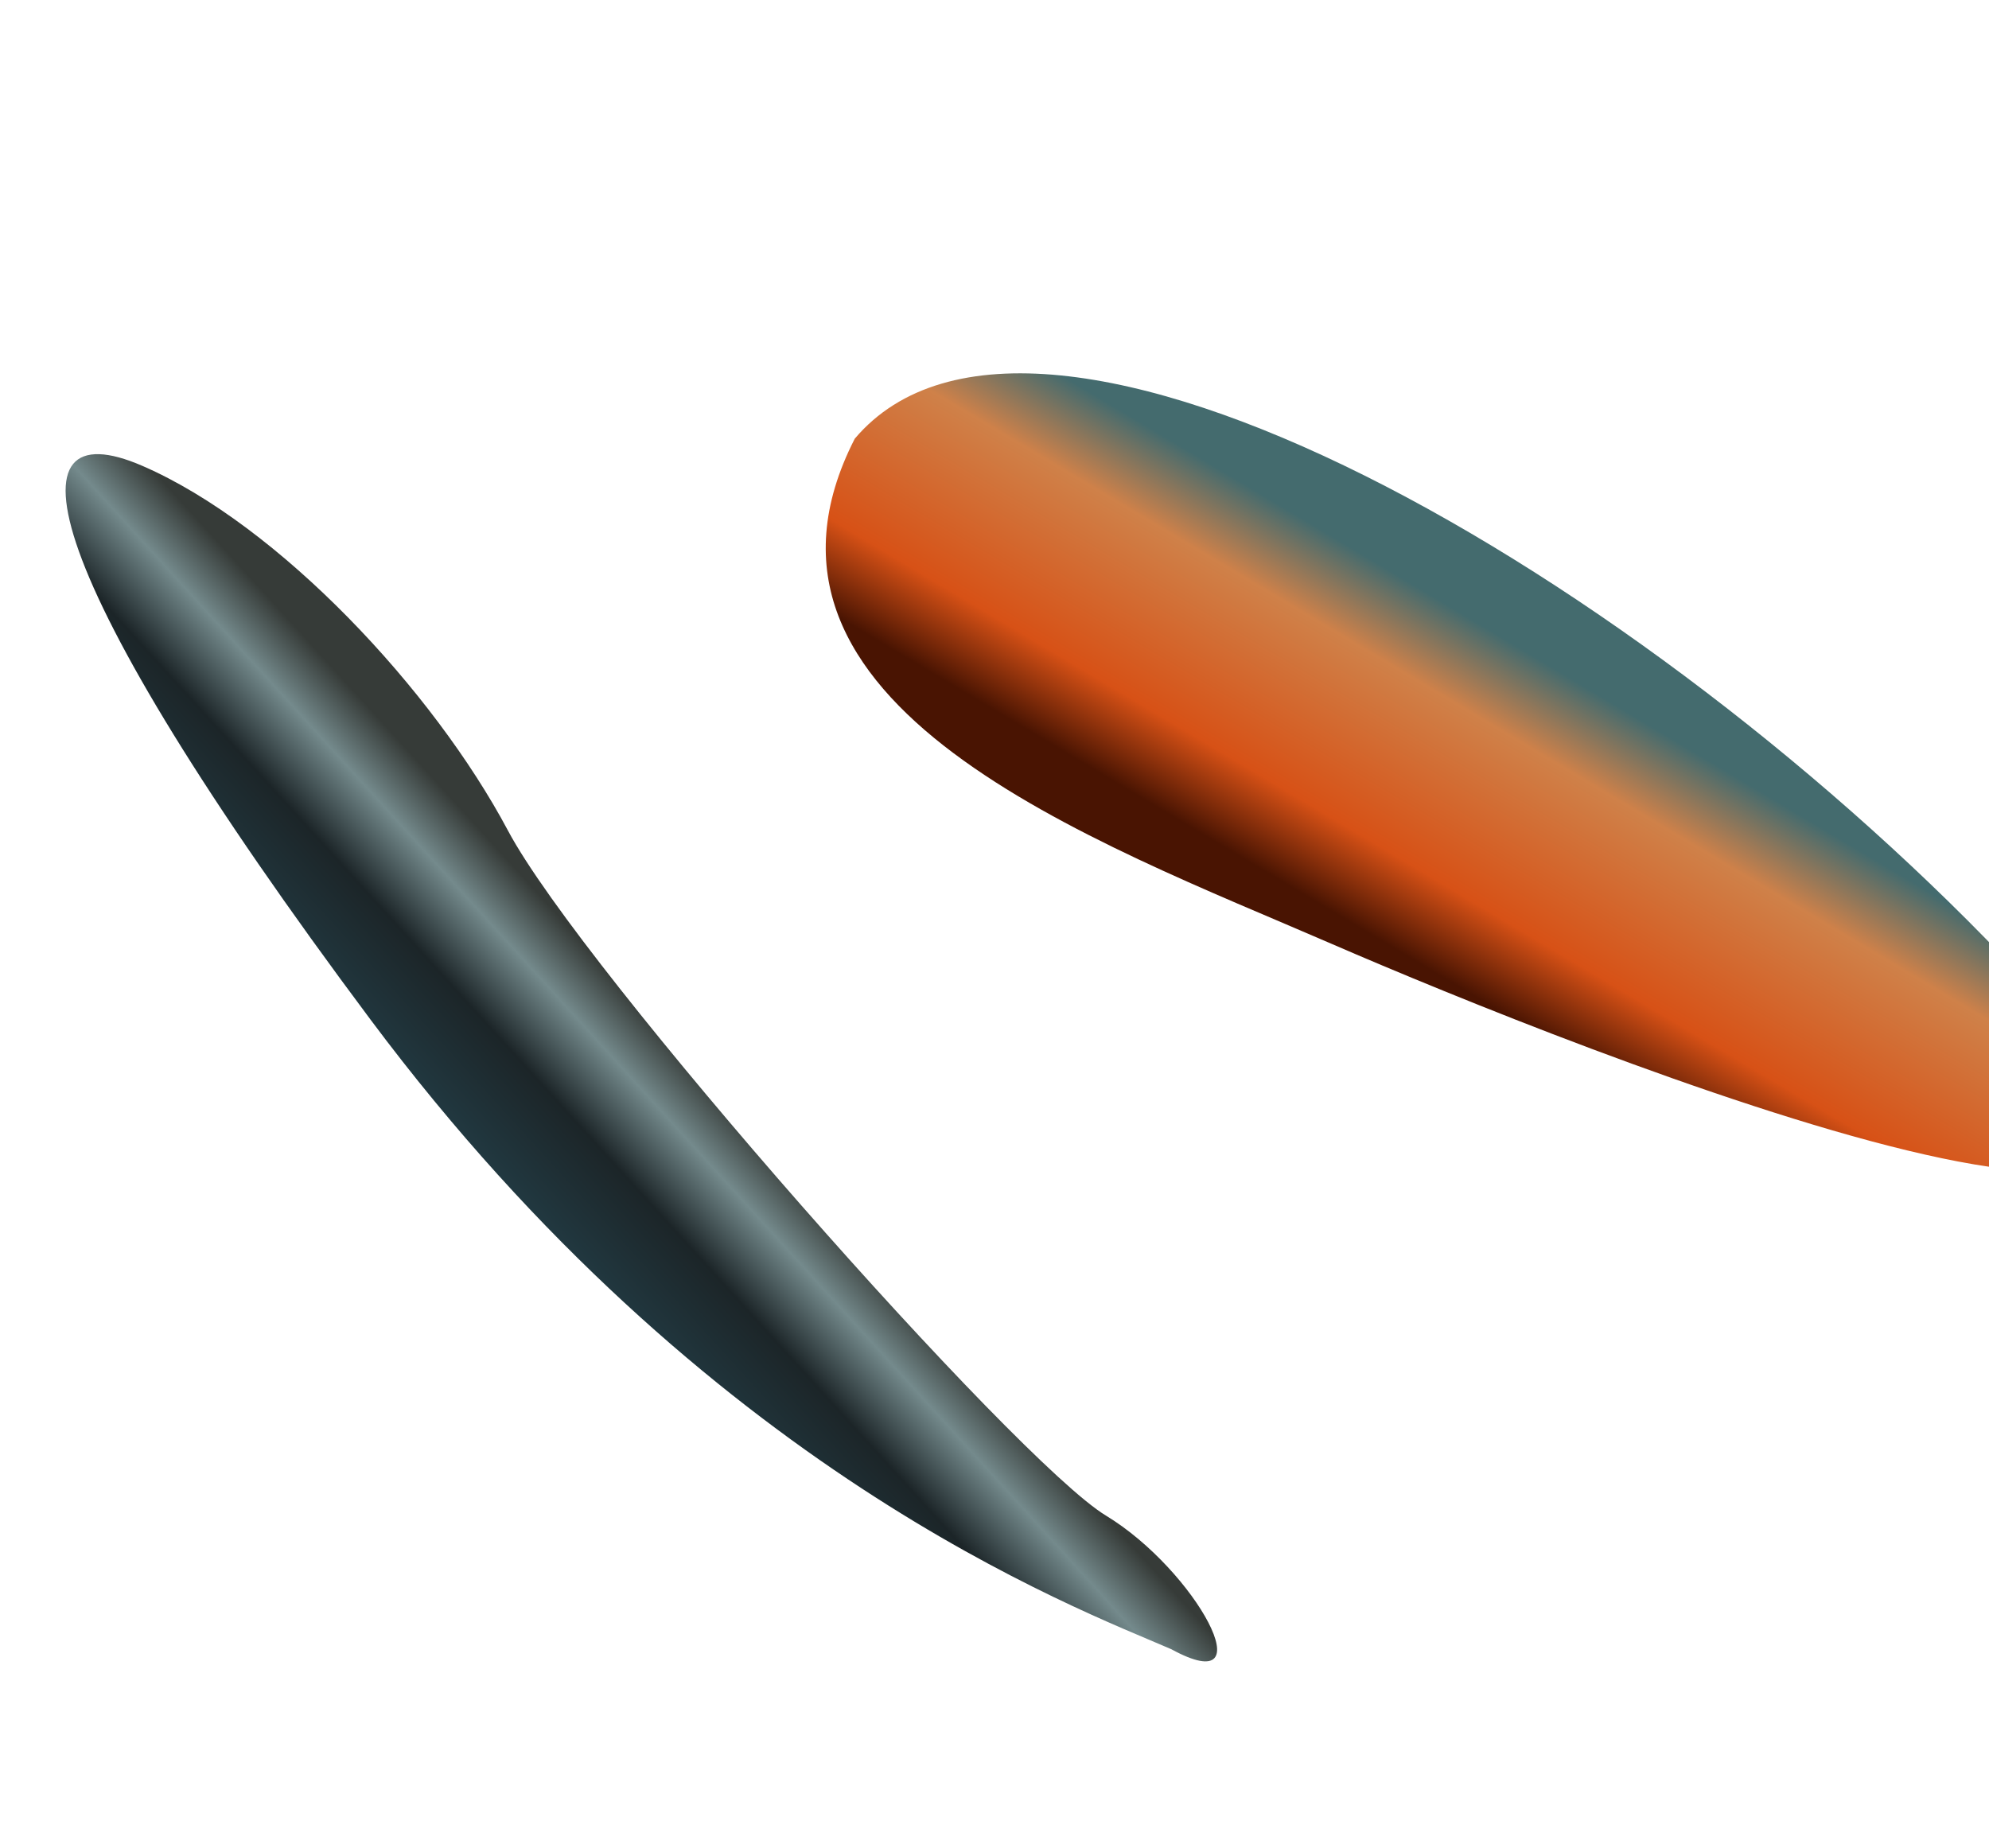 <svg width="1600" height="1487" viewBox="0 0 1600 1487" fill="none" xmlns="http://www.w3.org/2000/svg">
<g filter="url(#filter0_f_289_39)">
<path d="M298.245 820.54C569.566 1183.75 864.611 1293.07 942.233 1326.8C1019.76 1369.14 961.715 1262.95 889.607 1219.28C817.499 1175.61 468.712 781.161 408.607 668.192C348.502 555.223 224.424 422.513 114.61 374.825C4.795 327.136 26.923 457.326 298.245 820.54Z" fill="url(#paint0_linear_289_39)"/>
</g>
<g filter="url(#filter1_f_289_39)">
<path d="M1626.71 785.891C1322.46 460.368 833.586 180.418 687.579 352.937C577.68 567.899 881.276 676.929 1070.89 759.2C1260.5 841.472 1930.95 1111.41 1626.71 785.891Z" fill="url(#paint1_linear_289_39)"/>
</g>
<defs>
<filter id="filter0_f_289_39" x="-97.221" y="215.365" width="1226.29" height="1271.21" filterUnits="userSpaceOnUse" color-interpolation-filters="sRGB">
<feFlood flood-opacity="0" result="BackgroundImageFix"/>
<feBlend mode="normal" in="SourceGraphic" in2="BackgroundImageFix" result="shape"/>
<feGaussianBlur stdDeviation="75" result="effect1_foregroundBlur_289_39"/>
</filter>
<filter id="filter1_f_289_39" x="364.243" y="0.343" width="1640.5" height="1242.14" filterUnits="userSpaceOnUse" color-interpolation-filters="sRGB">
<feFlood flood-opacity="0" result="BackgroundImageFix"/>
<feBlend mode="normal" in="SourceGraphic" in2="BackgroundImageFix" result="shape"/>
<feGaussianBlur stdDeviation="150" result="effect1_foregroundBlur_289_39"/>
</filter>
<linearGradient id="paint0_linear_289_39" x1="365.11" y1="904.75" x2="494.858" y2="786.634" gradientUnits="userSpaceOnUse">
<stop stop-color="#213840"/>
<stop offset="0.423" stop-color="#1C2528"/>
<stop offset="0.745" stop-color="#748A8C"/>
<stop offset="1" stop-color="#363B38"/>
</linearGradient>
<linearGradient id="paint1_linear_289_39" x1="1209.78" y1="513.474" x2="1076.97" y2="736.473" gradientUnits="userSpaceOnUse">
<stop stop-color="#446B6E"/>
<stop offset="0.25" stop-color="#CF8149"/>
<stop offset="0.75" stop-color="#D75116"/>
<stop offset="1" stop-color="#491402"/>
</linearGradient>
</defs>
</svg>
